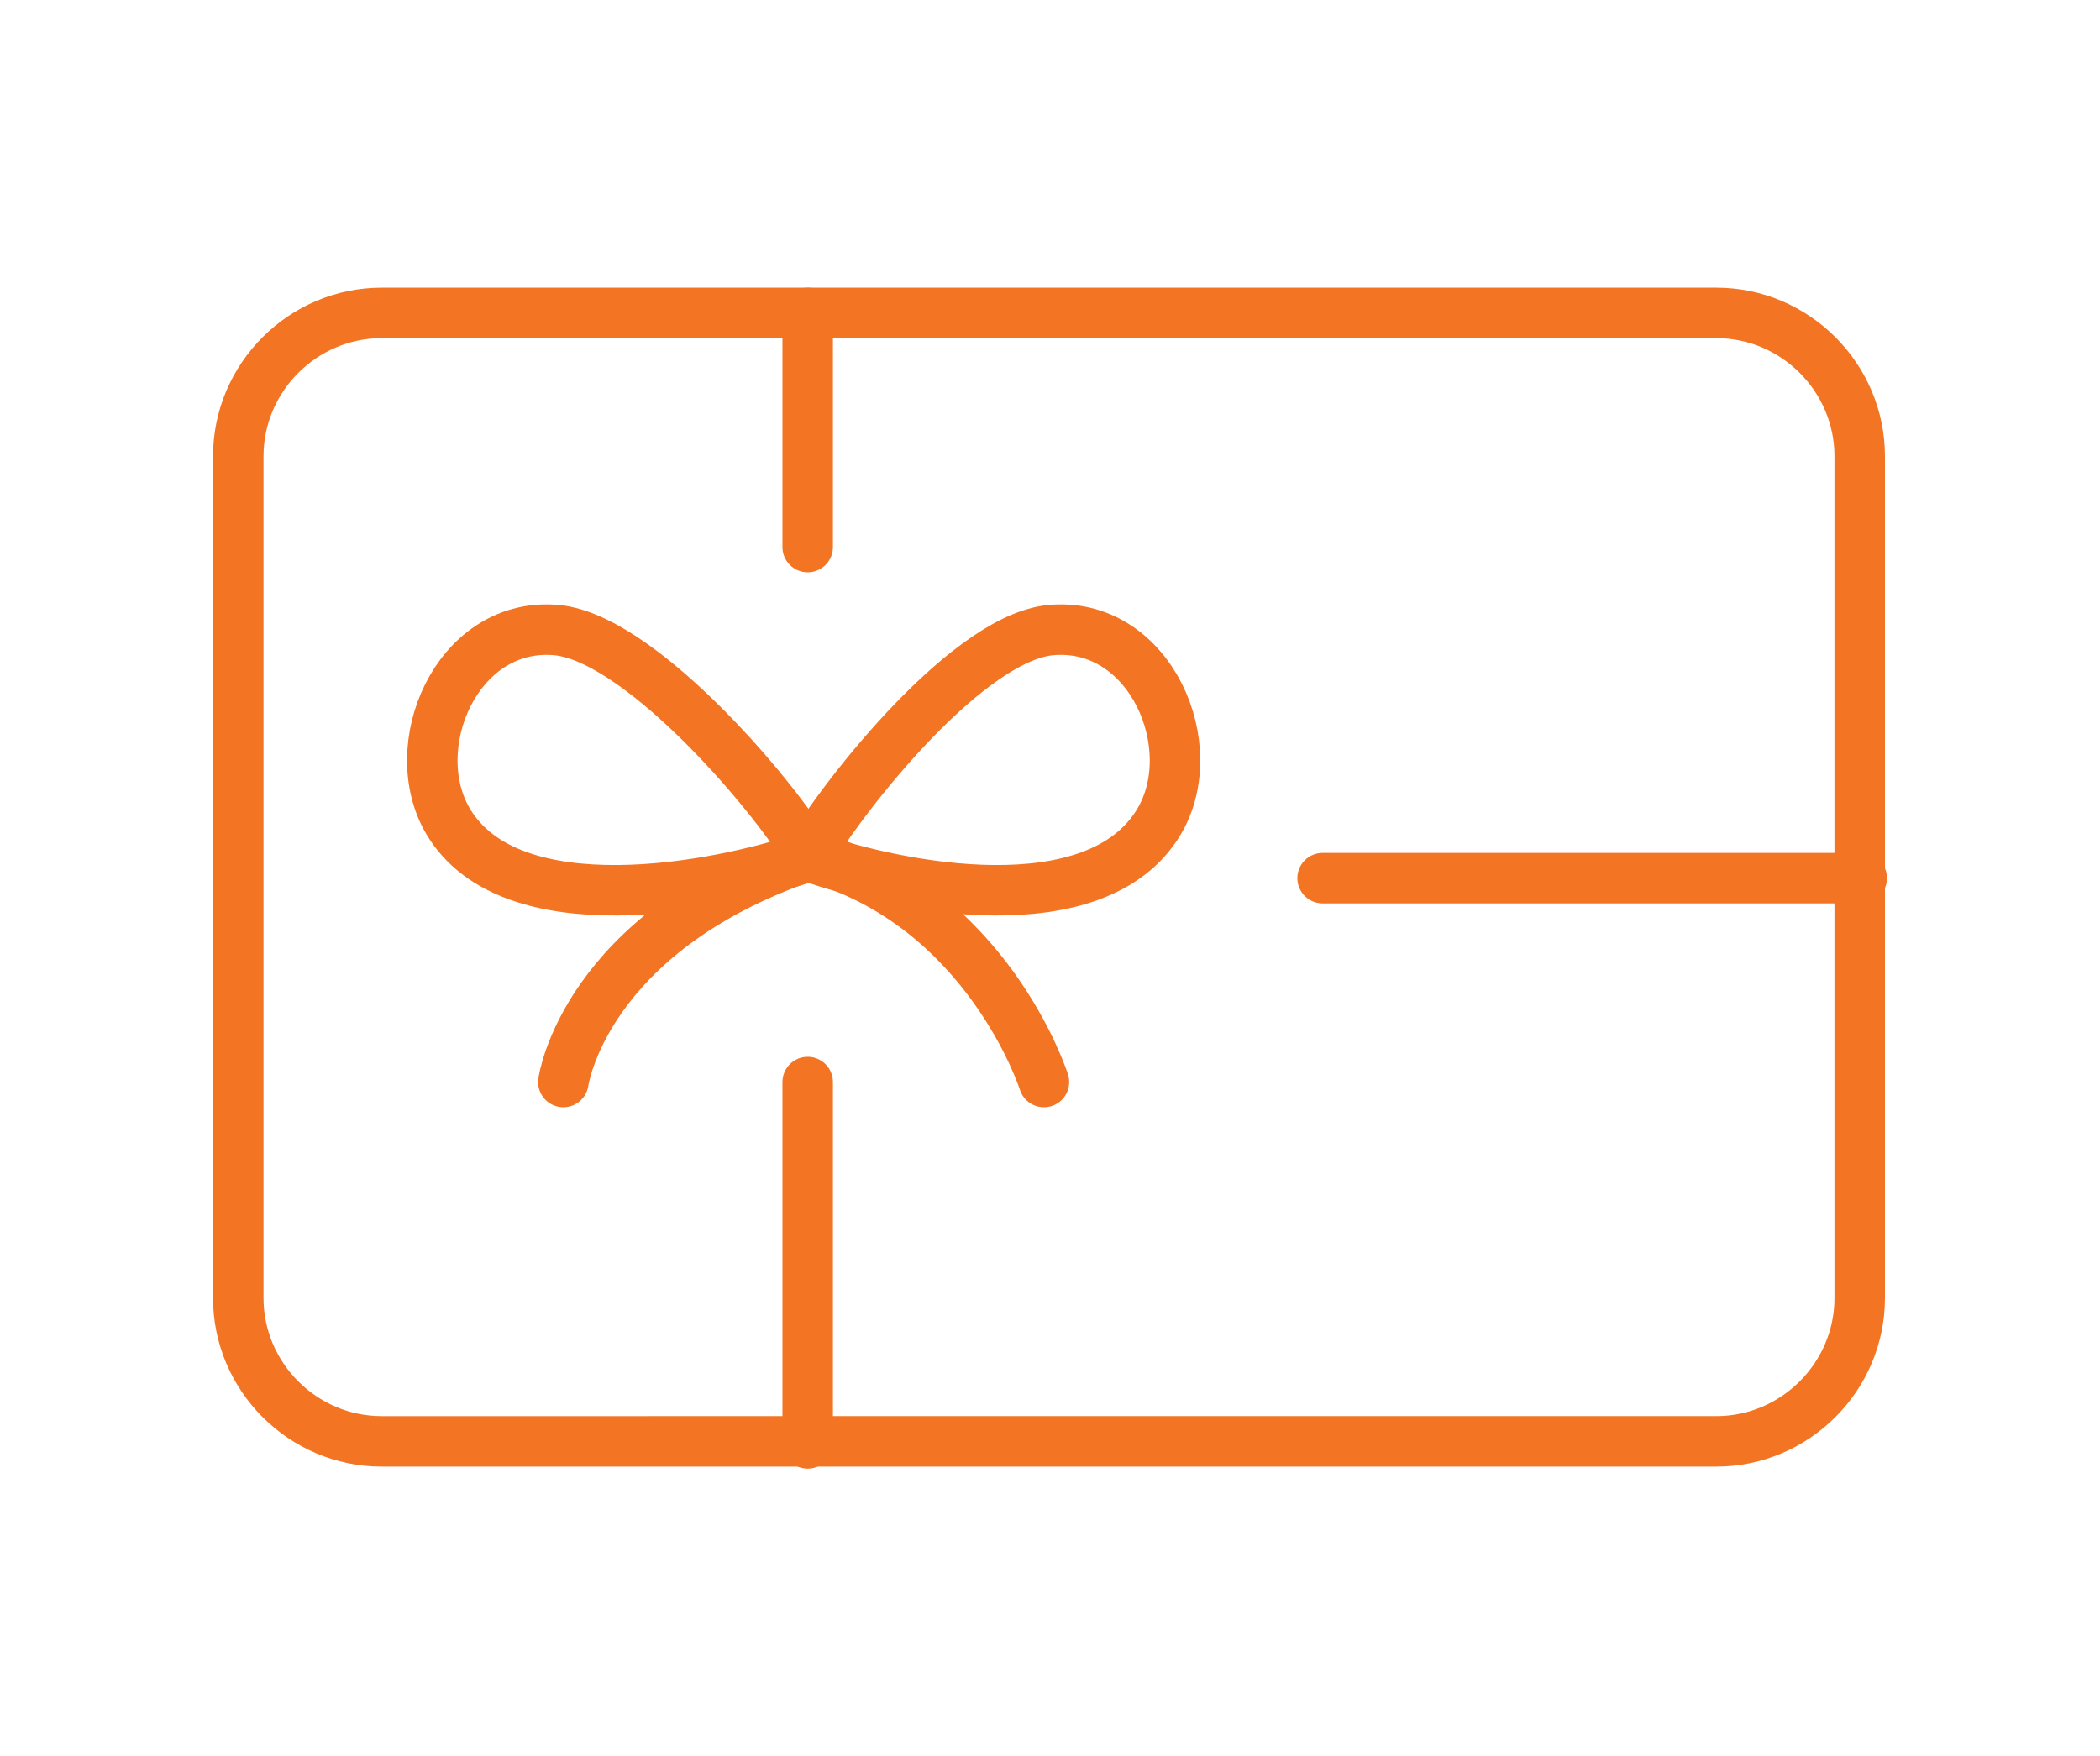 <?xml version="1.0" encoding="UTF-8"?> <!-- Generator: Adobe Illustrator 27.5.0, SVG Export Plug-In . SVG Version: 6.00 Build 0) --> <svg xmlns="http://www.w3.org/2000/svg" xmlns:xlink="http://www.w3.org/1999/xlink" version="1.1" id="Capa_1" x="0px" y="0px" viewBox="0 0 104 87" style="enable-background:new 0 0 104 87;" xml:space="preserve"> <style type="text/css"> .st0{fill:none;stroke:#F37422;stroke-width:2.5;stroke-linecap:round;stroke-linejoin:round;stroke-miterlimit:10;} </style> <g> <path class="st0" d="M18.9,15.5h66.1c3.9,0,7.1,3.2,7.1,7.1l0,0v41.7c0,3.9-3.2,7.1-7.1,7.1H18.9c-3.9,0-7.1-3.2-7.1-7.1l0,0V22.6 C11.8,18.7,15,15.5,18.9,15.5C18.9,15.5,18.9,15.5,18.9,15.5z"></path> <line class="st0" x1="92.2" y1="43.5" x2="65.5" y2="43.5"></line> <line class="st0" x1="40" y1="15.5" x2="40" y2="27.1"></line> <line class="st0" x1="40" y1="71.5" x2="40" y2="53.6"></line> <path class="st0" d="M27.9,53.6c0,0,1-7.4,12.1-11.2c4.5,1.6,14.3,3.5,17.4-1.7c2.2-3.7-0.4-9.8-5.2-9.5c-4.1,0.2-10.3,8-12.2,11.2 "></path> <path class="st0" d="M51.7,53.6c0,0-2.8-8.8-11.6-11.2c-4.6,1.6-14.8,3.5-17.9-1.7c-2.2-3.7,0.4-9.8,5.2-9.5 c4.1,0.2,10.8,8,12.7,11.2"></path> </g> </svg> 